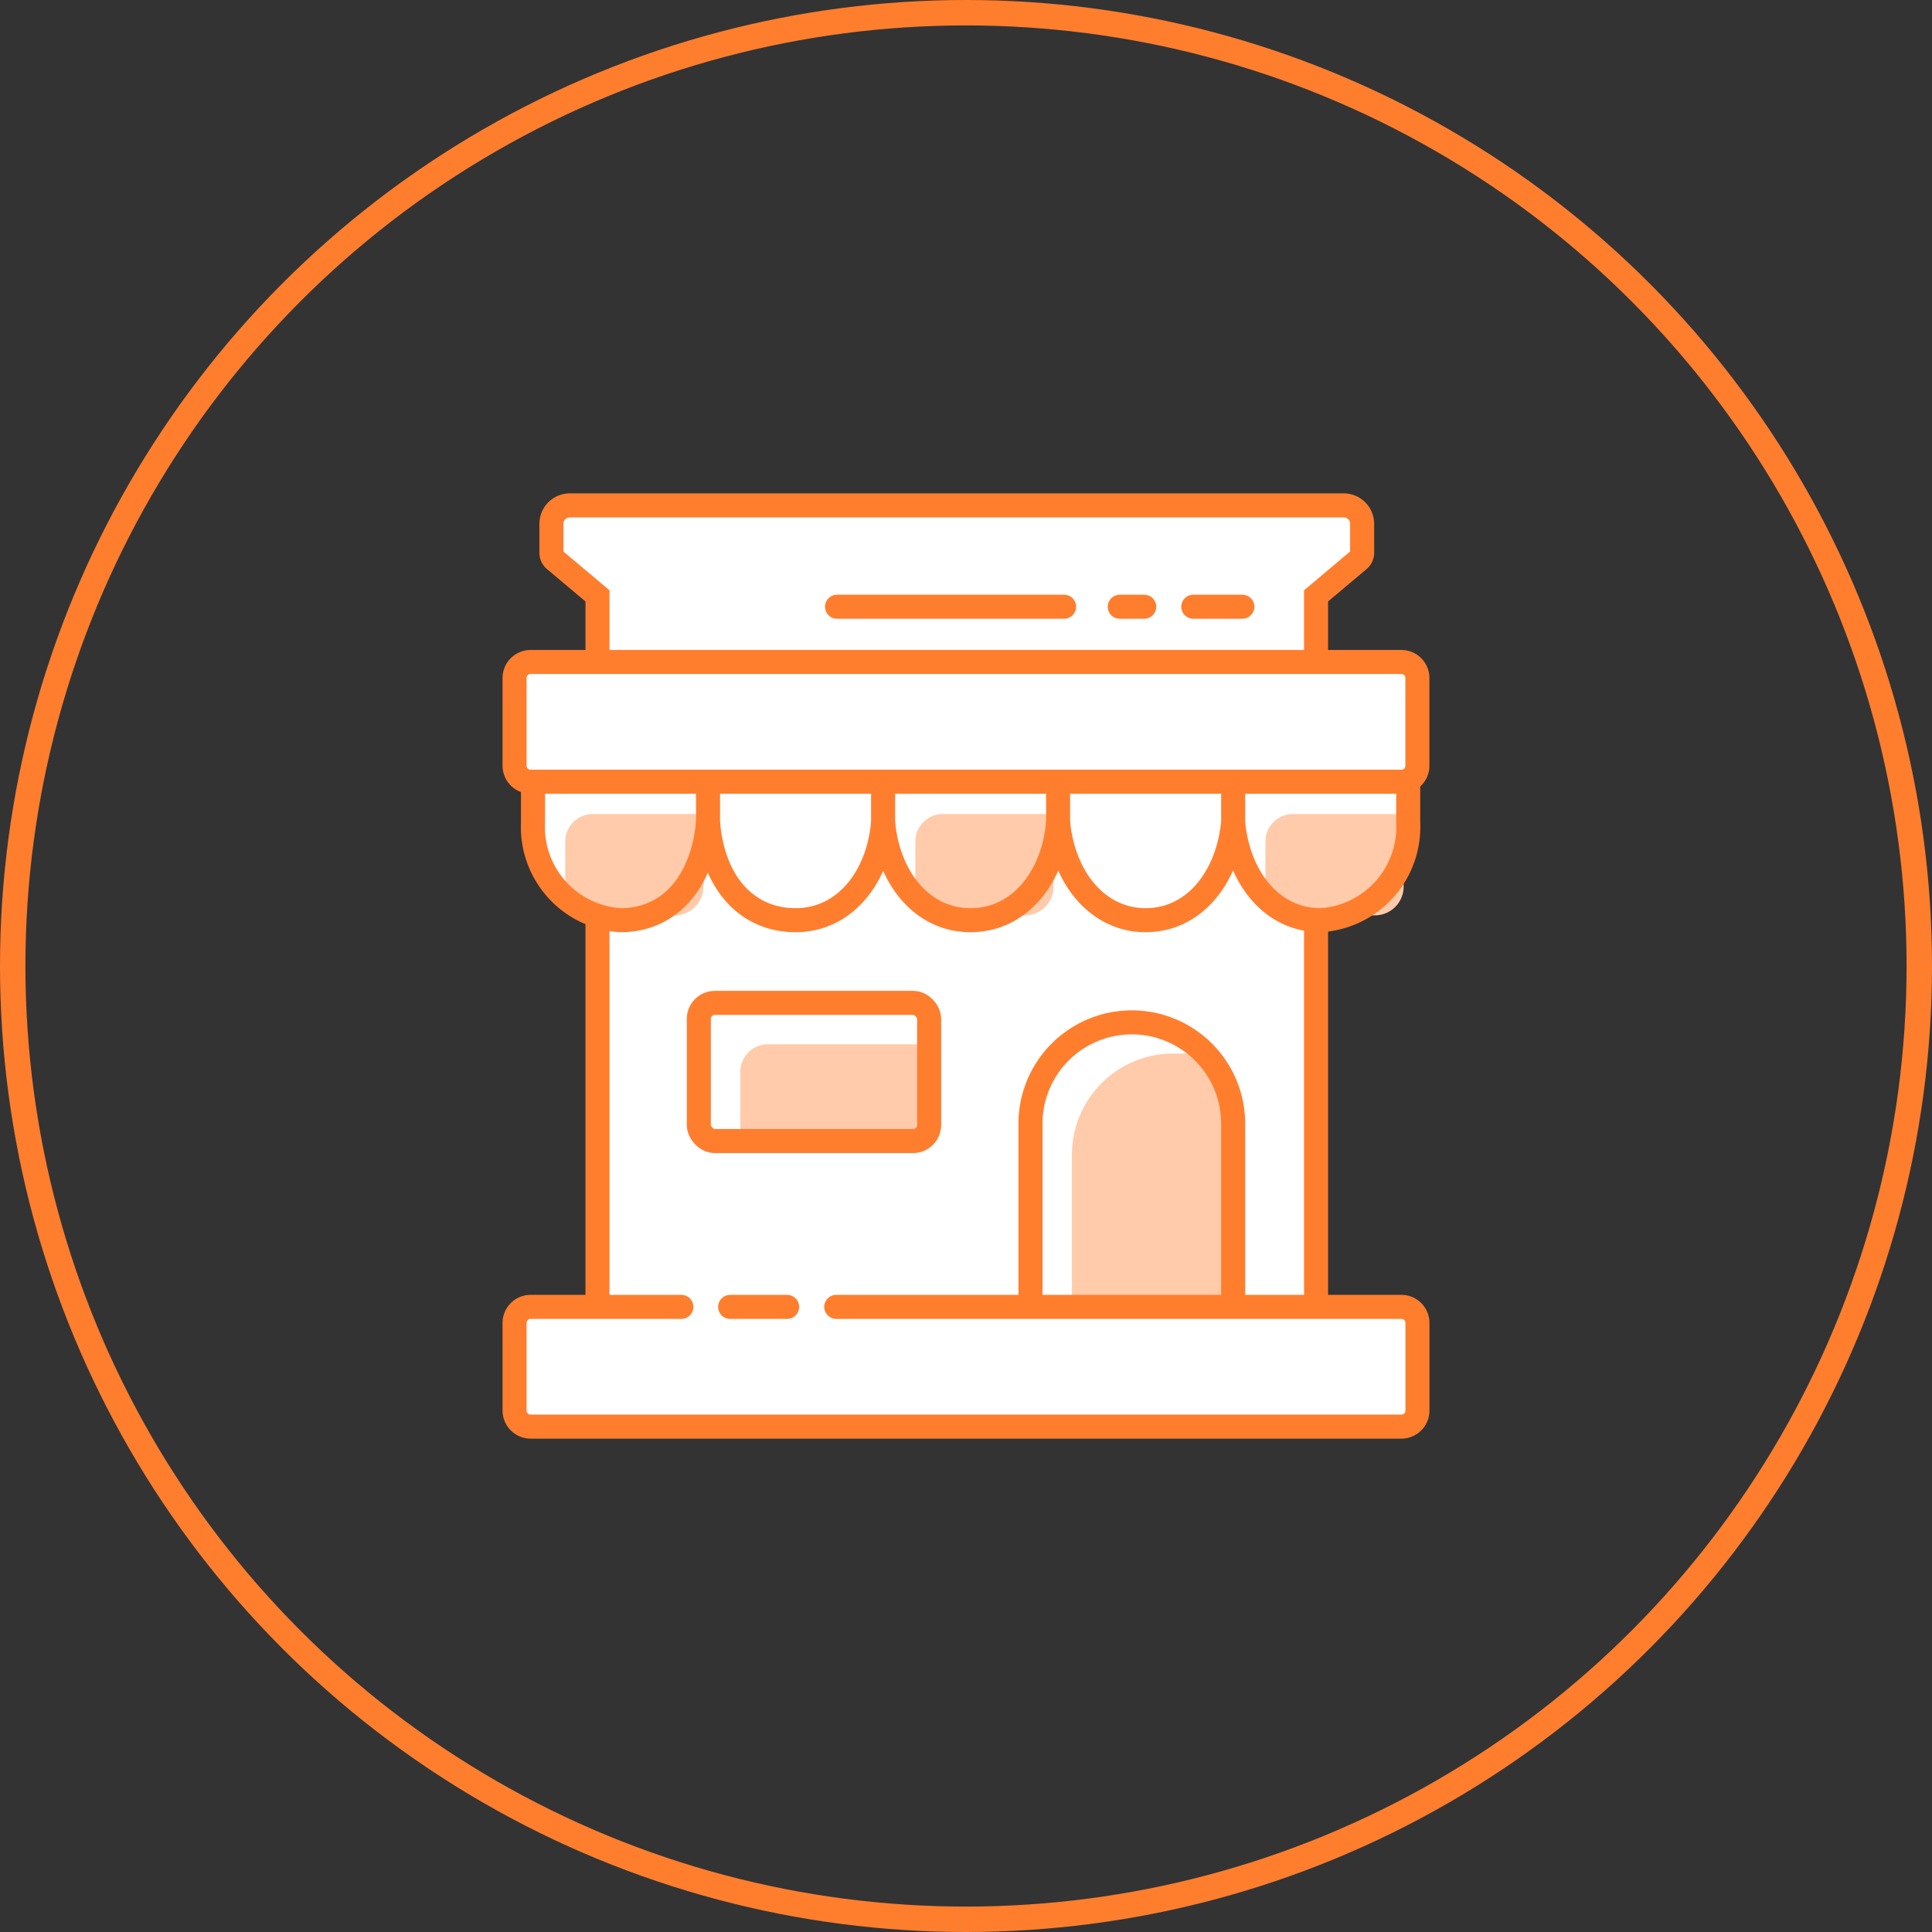 <svg xmlns="http://www.w3.org/2000/svg" width="152" height="152" viewBox="0 0 152 152">
  <rect x="0" y="0" width="152" height="152" fill="#333333" stroke="none"/>
  <g id="グループ_9130" data-name="グループ 9130" transform="translate(19123.457 23190.676)">
    <path id="パス_1319" data-name="パス 1319" d="M448.084,104.867V48.205l3.366-2.834a.725.725,0,0,0,.258-.555V42.535a1.45,1.45,0,0,0-1.45-1.45H389.376a1.45,1.45,0,0,0-1.45,1.45v2.281a.728.728,0,0,0,.258.555l3.366,2.834v56.662" transform="translate(-19468 -23192)" fill="#fff"/>
    <path id="パス_1320" data-name="パス 1320" d="M448.084,104.867V48.205l3.366-2.834a.725.725,0,0,0,.258-.555V42.535a1.45,1.45,0,0,0-1.45-1.45H389.376a1.45,1.45,0,0,0-1.45,1.45v2.281a.728.728,0,0,0,.258.555l3.366,2.834v56.662" transform="translate(-19468 -23192)" fill="none" stroke="#ff7e2e" stroke-miterlimit="10" stroke-width="1.891"/>
    <path id="パス_1321" data-name="パス 1321" d="M437.882,84.21h-1.033a7.972,7.972,0,0,0-7.972,7.973v11.432H441.2V87.526a3.316,3.316,0,0,0-3.316-3.316" transform="translate(-19468 -23192)" fill="#ffcbab"/>
    <path id="パス_1322" data-name="パス 1322" d="M398.148,104.142H385.027v9.422h71.03v-9.422H410.335" transform="translate(-19468 -23192)" fill="#fff"/>
    <path id="パス_1323" data-name="パス 1323" d="M398.148,104.142h-11.86a1.264,1.264,0,0,0-1.261,1.261v6.9a1.264,1.264,0,0,0,1.261,1.26H454.8a1.265,1.265,0,0,0,1.261-1.26v-6.9a1.265,1.265,0,0,0-1.261-1.261H410.335" transform="translate(-19468 -23192)" fill="none" stroke="#ff7e2e" stroke-linecap="round" stroke-miterlimit="10" stroke-width="1.891"/>
    <path id="パス_1324" data-name="パス 1324" d="M441.561,104.142v-14.5a7.973,7.973,0,0,0-15.945,0v14.5" transform="translate(-19468 -23192)" fill="none" stroke="#ff7e2e" stroke-miterlimit="10" stroke-width="1.891"/>
    <path id="パス_1325" data-name="パス 1325" d="M393.794,74.063h-.138a6.817,6.817,0,0,1-6.816-6.817v-5.5h13.771v5.5a6.817,6.817,0,0,1-6.817,6.817" transform="translate(-19468 -23192)" fill="#fff"/>
    <path id="パス_1326" data-name="パス 1326" d="M397.63,73.338h-6.361a2.255,2.255,0,0,1-2.255-2.255V67.54a2.174,2.174,0,0,1,2.174-2.175h8.7v5.718a2.255,2.255,0,0,1-2.255,2.255" transform="translate(-19468 -23192)" fill="#ffcbab"/>
    <path id="パス_1327" data-name="パス 1327" d="M421.336,74.063H421.2a6.817,6.817,0,0,1-6.816-6.817v-5.5h13.771v5.5a6.817,6.817,0,0,1-6.817,6.817" transform="translate(-19468 -23192)" fill="#fff"/>
    <path id="パス_1328" data-name="パス 1328" d="M425.172,73.338h-6.361a2.255,2.255,0,0,1-2.255-2.255V67.54a2.174,2.174,0,0,1,2.174-2.175h8.7v5.718a2.255,2.255,0,0,1-2.255,2.255" transform="translate(-19468 -23192)" fill="#ffcbab"/>
    <path id="パス_1329" data-name="パス 1329" d="M448.153,74.063h-.138a6.817,6.817,0,0,1-6.816-6.817v-5.5H454.97v5.5a6.817,6.817,0,0,1-6.817,6.817" transform="translate(-19468 -23192)" fill="#fff"/>
    <path id="パス_1330" data-name="パス 1330" d="M452.714,73.338h-6.361a2.255,2.255,0,0,1-2.255-2.255V67.54a2.174,2.174,0,0,1,2.174-2.175h8.7v5.718a2.255,2.255,0,0,1-2.255,2.255" transform="translate(-19468 -23192)" fill="#ffcbab"/>
    <path id="パス_1331" data-name="パス 1331" d="M455.332,60.292v5.739a7.344,7.344,0,0,1-6.885,7.689c-3.788,0-6.473-3.282-6.886-7.689-.436,4.384-3.1,7.689-6.886,7.689s-6.472-3.351-6.885-7.689c-.39,4.407-3.1,7.689-6.886,7.689s-6.472-3.282-6.885-7.689c-.39,4.43-3.1,7.689-6.886,7.689s-6.495-2.892-6.885-7.689c-.459,4.8-3.1,7.689-6.886,7.689a7.344,7.344,0,0,1-6.885-7.689V60.292" transform="translate(-19468 -23192)" fill="none" stroke="#ff7e2e" stroke-miterlimit="10" stroke-width="1.891"/>
    <line id="線_179" data-name="線 179" y1="5.798" transform="translate(-19026.439 -23130.982)" fill="none" stroke="#ff7e2e" stroke-miterlimit="10" stroke-width="1.891"/>
    <line id="線_180" data-name="線 180" y1="5.798" transform="translate(-19040.211 -23130.982)" fill="none" stroke="#ff7e2e" stroke-miterlimit="10" stroke-width="1.891"/>
    <line id="線_181" data-name="線 181" y1="5.798" transform="translate(-19067.752 -23130.982)" fill="none" stroke="#ff7e2e" stroke-miterlimit="10" stroke-width="1.891"/>
    <line id="線_182" data-name="線 182" y1="5.798" transform="translate(-19053.98 -23130.982)" fill="none" stroke="#ff7e2e" stroke-miterlimit="10" stroke-width="1.891"/>
    <path id="長方形_23320" data-name="長方形 23320" d="M1.26,0H69.769a1.26,1.26,0,0,1,1.26,1.26v6.9a1.261,1.261,0,0,1-1.261,1.261H1.26A1.26,1.26,0,0,1,0,8.162V1.26A1.26,1.26,0,0,1,1.26,0Z" transform="translate(-19082.973 -23138.594)" fill="#fff"/>
    <path id="長方形_23321" data-name="長方形 23321" d="M1.26,0H69.769a1.26,1.26,0,0,1,1.26,1.26v6.9a1.261,1.261,0,0,1-1.261,1.261H1.26A1.26,1.26,0,0,1,0,8.162V1.26A1.26,1.26,0,0,1,1.26,0Z" transform="translate(-19082.973 -23138.594)" fill="none" stroke="#ff7e2e" stroke-miterlimit="10" stroke-width="1.891"/>
    <path id="パス_1332" data-name="パス 1332" d="M418.005,90.2a1.264,1.264,0,0,1-1.26,1.26h-12.7a1.265,1.265,0,0,1-1.261-1.26V85.66a2.174,2.174,0,0,1,2.175-2.174h11.786a1.264,1.264,0,0,1,1.26,1.26Z" transform="translate(-19468 -23192)" fill="#ffcbab"/>
    <rect id="長方形_23322" data-name="長方形 23322" width="18.12" height="10.871" rx="1.26" transform="translate(-19068.477 -23111.775)" fill="none" stroke="#ff7e2e" stroke-miterlimit="10" stroke-width="1.891"/>
    <line id="線_183" data-name="線 183" x1="17.867" transform="translate(-19057.605 -23142.941)" fill="#fff"/>
    <line id="線_184" data-name="線 184" x1="17.867" transform="translate(-19057.605 -23142.941)" fill="none" stroke="#ff7e2e" stroke-linecap="round" stroke-miterlimit="10" stroke-width="1.891"/>
    <line id="線_185" data-name="線 185" x1="1.927" transform="translate(-19035.361 -23142.941)" fill="#fff"/>
    <line id="線_186" data-name="線 186" x1="1.927" transform="translate(-19035.361 -23142.941)" fill="none" stroke="#ff7e2e" stroke-linecap="round" stroke-miterlimit="10" stroke-width="1.891"/>
    <line id="線_187" data-name="線 187" x1="3.862" transform="translate(-19029.576 -23142.941)" fill="#fff"/>
    <line id="線_188" data-name="線 188" x1="3.862" transform="translate(-19029.576 -23142.941)" fill="none" stroke="#ff7e2e" stroke-linecap="round" stroke-miterlimit="10" stroke-width="1.891"/>
    <line id="線_189" data-name="線 189" x1="4.483" transform="translate(-19066.014 -23087.857)" fill="#fff"/>
    <line id="線_190" data-name="線 190" x1="4.483" transform="translate(-19066.014 -23087.857)" fill="none" stroke="#ff7e2e" stroke-linecap="round" stroke-miterlimit="10" stroke-width="1.891"/>
    <circle id="楕円形_503" data-name="楕円形 503" cx="75" cy="75" r="75" transform="translate(-19122.457 -23189.676)" fill="none" stroke="#ff7e2e" stroke-miterlimit="10" stroke-width="2"/>
  </g>
</svg>
